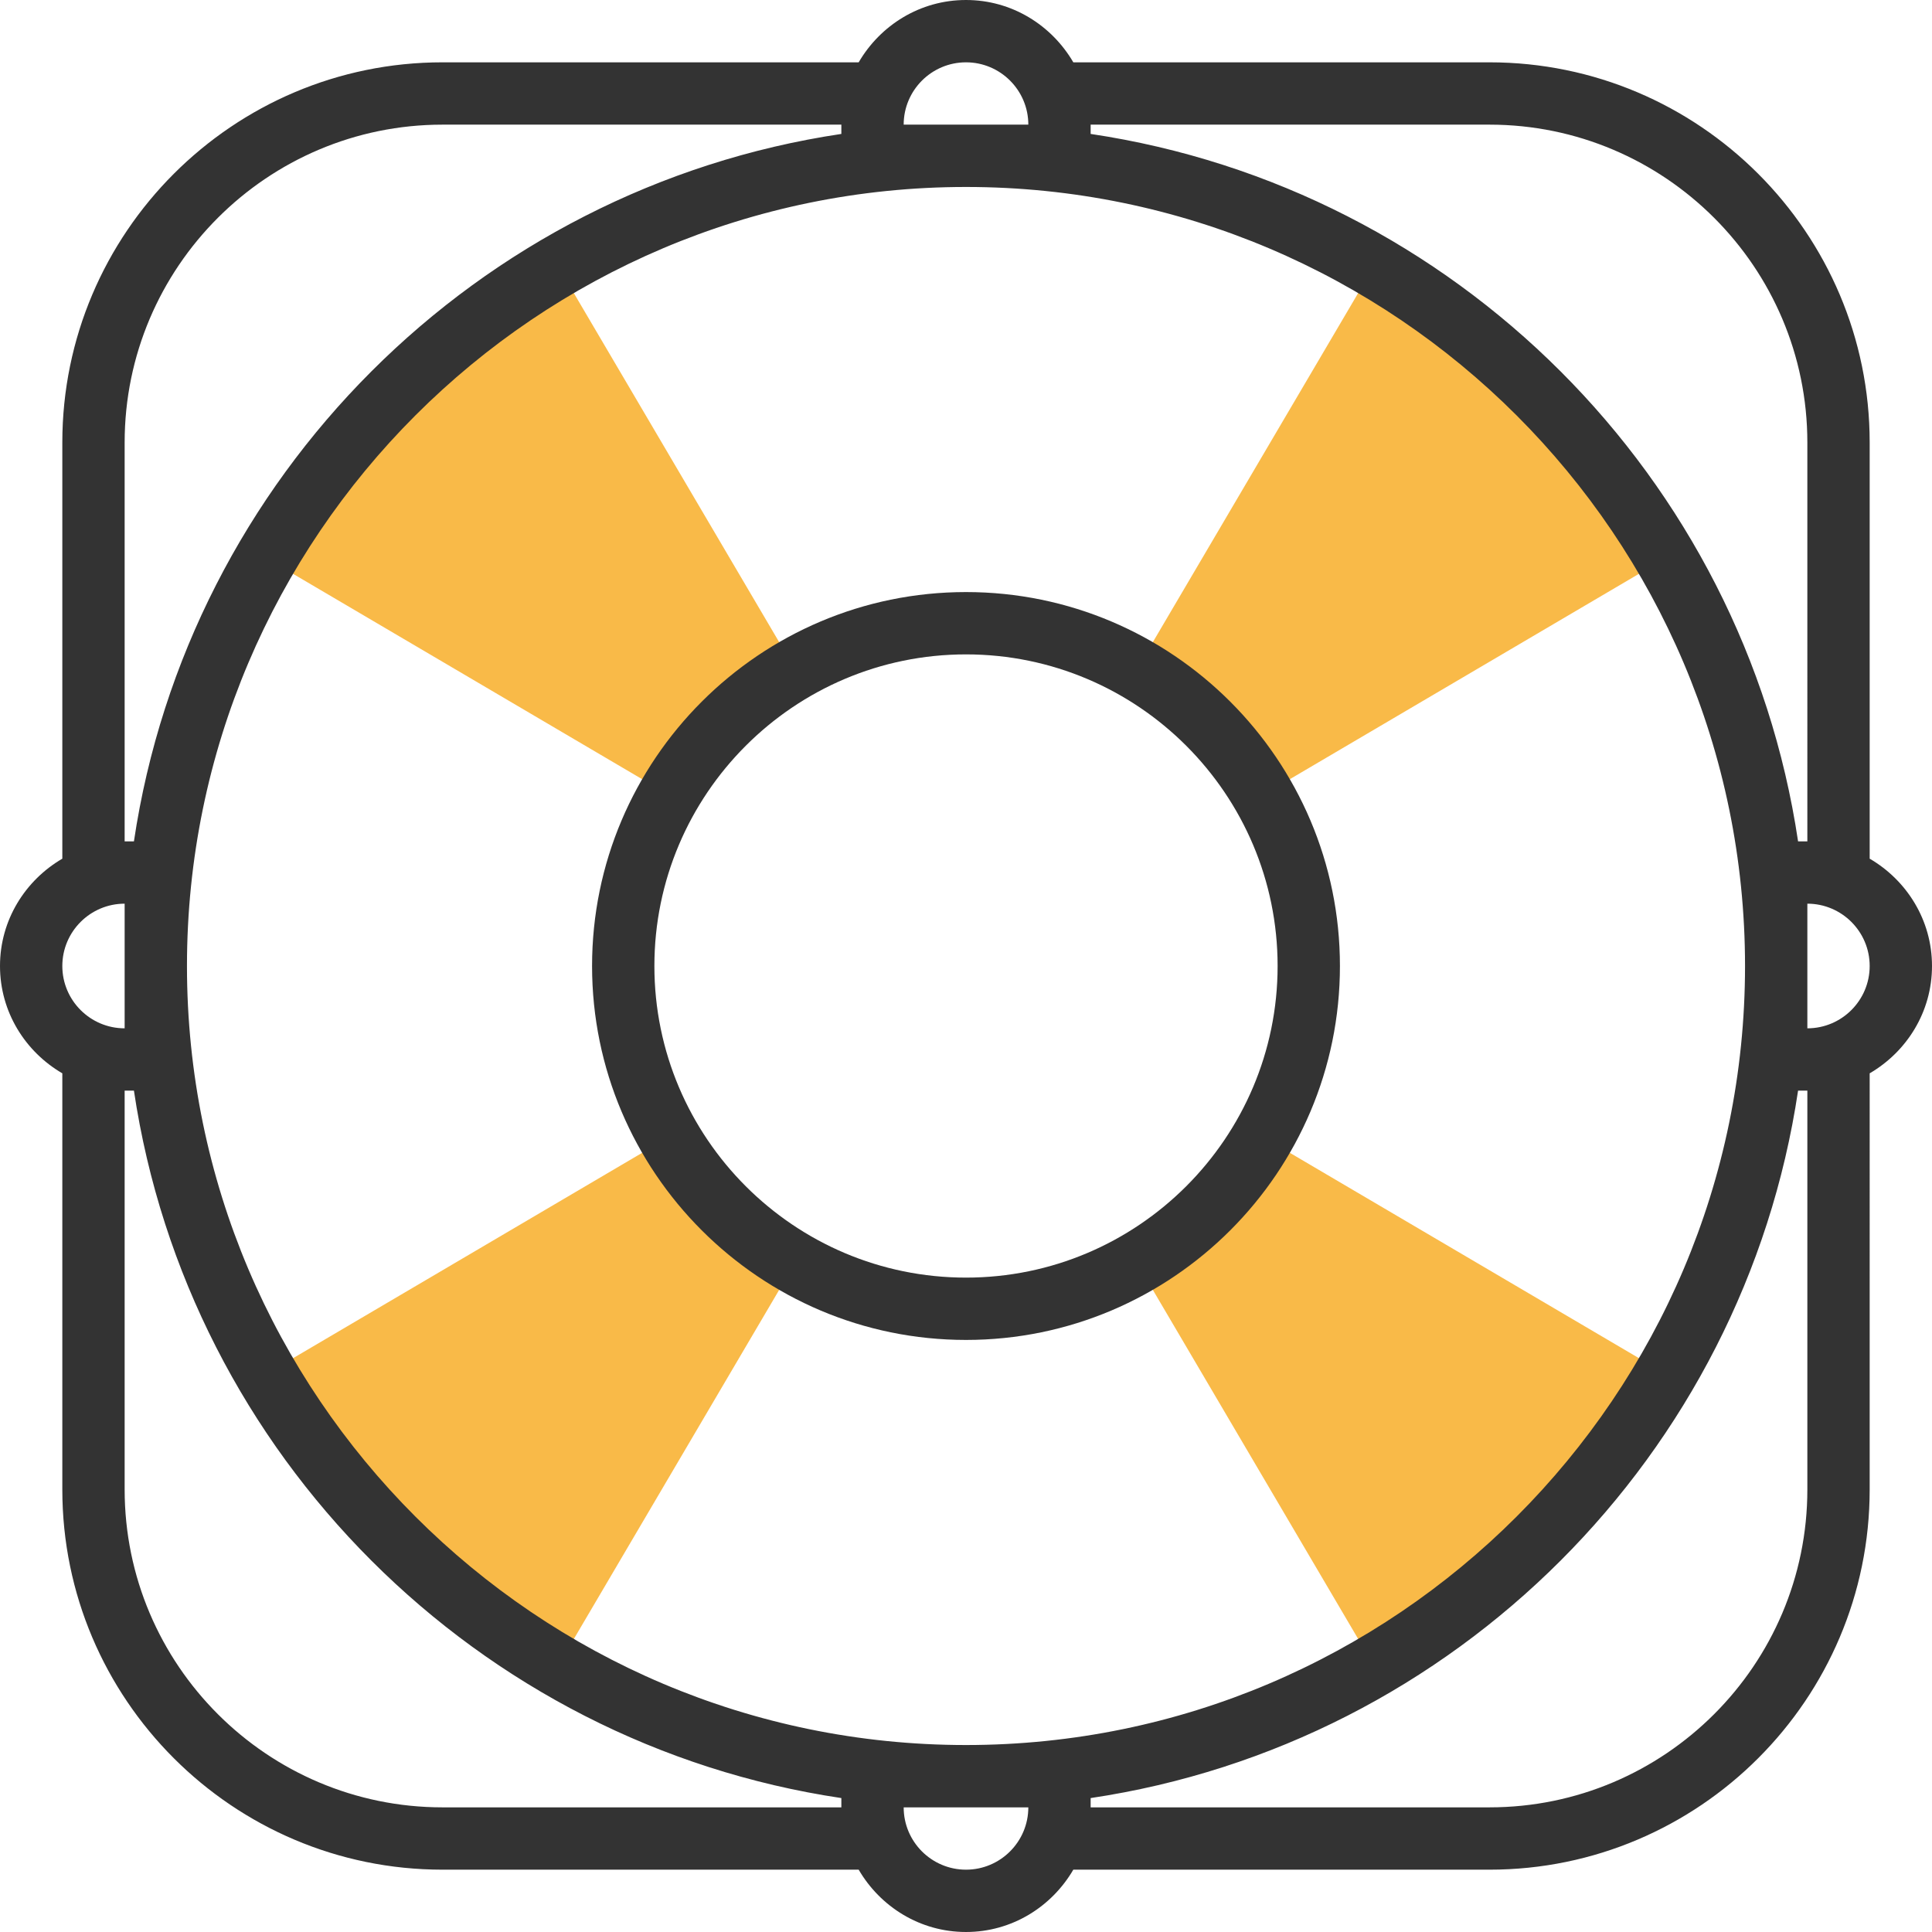 <?xml version="1.0" encoding="iso-8859-1"?>
<!-- Generator: Adobe Illustrator 19.0.0, SVG Export Plug-In . SVG Version: 6.00 Build 0)  -->
<svg version="1.1" id="Layer_1" xmlns="http://www.w3.org/2000/svg" xmlns:xlink="http://www.w3.org/1999/xlink" x="0px" y="0px"
	 viewBox="0 0 496 496" style="enable-background:new 0 0 496 496;" xml:space="preserve">
<g>
	<path style="fill:#F9BA48;" d="M324.2,204.12l103.472-60.864c-18.096-30.976-43.952-56.832-74.928-74.928L291.88,171.8
		C305.296,179.544,316.456,190.704,324.2,204.12z"/>
	<path style="fill:#F9BA48;" d="M204.12,171.8L143.248,68.328C112.28,86.424,86.416,112.28,68.32,143.256l103.472,60.864
		C179.544,190.704,190.704,179.544,204.12,171.8z"/>
	<path style="fill:#F9BA48;" d="M171.8,291.88L68.328,352.752c18.096,30.968,43.952,56.832,74.928,74.928l60.864-103.472
		C190.704,316.456,179.544,305.296,171.8,291.88z"/>
	<path style="fill:#F9BA48;" d="M291.88,324.2l60.864,103.472c30.968-18.096,56.832-43.952,74.928-74.928L324.2,291.88
		C316.456,305.296,305.296,316.456,291.88,324.2z"/>
</g>
<g>
	<path style="fill:#333333;" d="M496,248c0-11.792-6.48-22-16-27.552V113.6c0-53.816-43.784-97.6-97.6-97.6H275.552
		C270,6.48,259.792,0,248,0s-22,6.48-27.552,16H113.6C59.784,16,16,59.784,16,113.6v106.848C6.48,226,0,236.208,0,248
		c0,11.792,6.48,22,16,27.552V382.4c0,53.816,43.784,97.6,97.6,97.6h106.848c5.552,9.52,15.76,16,27.552,16
		c11.792,0,22-6.48,27.552-16H382.4c53.816,0,97.6-43.784,97.6-97.6V275.552C489.52,270,496,259.792,496,248z M382.4,32
		c44.992,0,81.6,36.608,81.6,81.6V216h-2.384C447.664,122.464,373.536,48.336,280,34.384V32H382.4z M248,448
		c-110.28,0-200-89.72-200-200S137.72,48,248,48s200,89.72,200,200S358.28,448,248,448z M248,16c8.824,0,16,7.176,16,16h-32
		C232,23.176,239.176,16,248,16z M32,113.6C32,68.608,68.608,32,113.6,32H216v2.384C122.464,48.336,48.336,122.464,34.384,216H32
		V113.6z M32,232v32c-8.824,0-16-7.176-16-16S23.176,232,32,232z M113.6,464C68.608,464,32,427.392,32,382.4V280h2.384
		C48.336,373.536,122.464,447.664,216,461.616V464H113.6z M248,480c-8.824,0-16-7.176-16-16h32C264,472.824,256.824,480,248,480z
		 M464,382.4c0,44.992-36.608,81.6-81.6,81.6H280v-2.384c93.536-13.952,167.664-88.08,181.616-181.616H464V382.4z M464,264v-32
		c8.824,0,16,7.176,16,16S472.824,264,464,264z"/>
	<path style="fill:#333333;" d="M248,152c-52.936,0-96,43.064-96,96s43.064,96,96,96s96-43.064,96-96S300.936,152,248,152z M248,328
		c-44.112,0-80-35.888-80-80s35.888-80,80-80s80,35.888,80,80S292.112,328,248,328z"/>
</g>
<g>
</g>
<g>
</g>
<g>
</g>
<g>
</g>
<g>
</g>
<g>
</g>
<g>
</g>
<g>
</g>
<g>
</g>
<g>
</g>
<g>
</g>
<g>
</g>
<g>
</g>
<g>
</g>
<g>
</g>
</svg>
